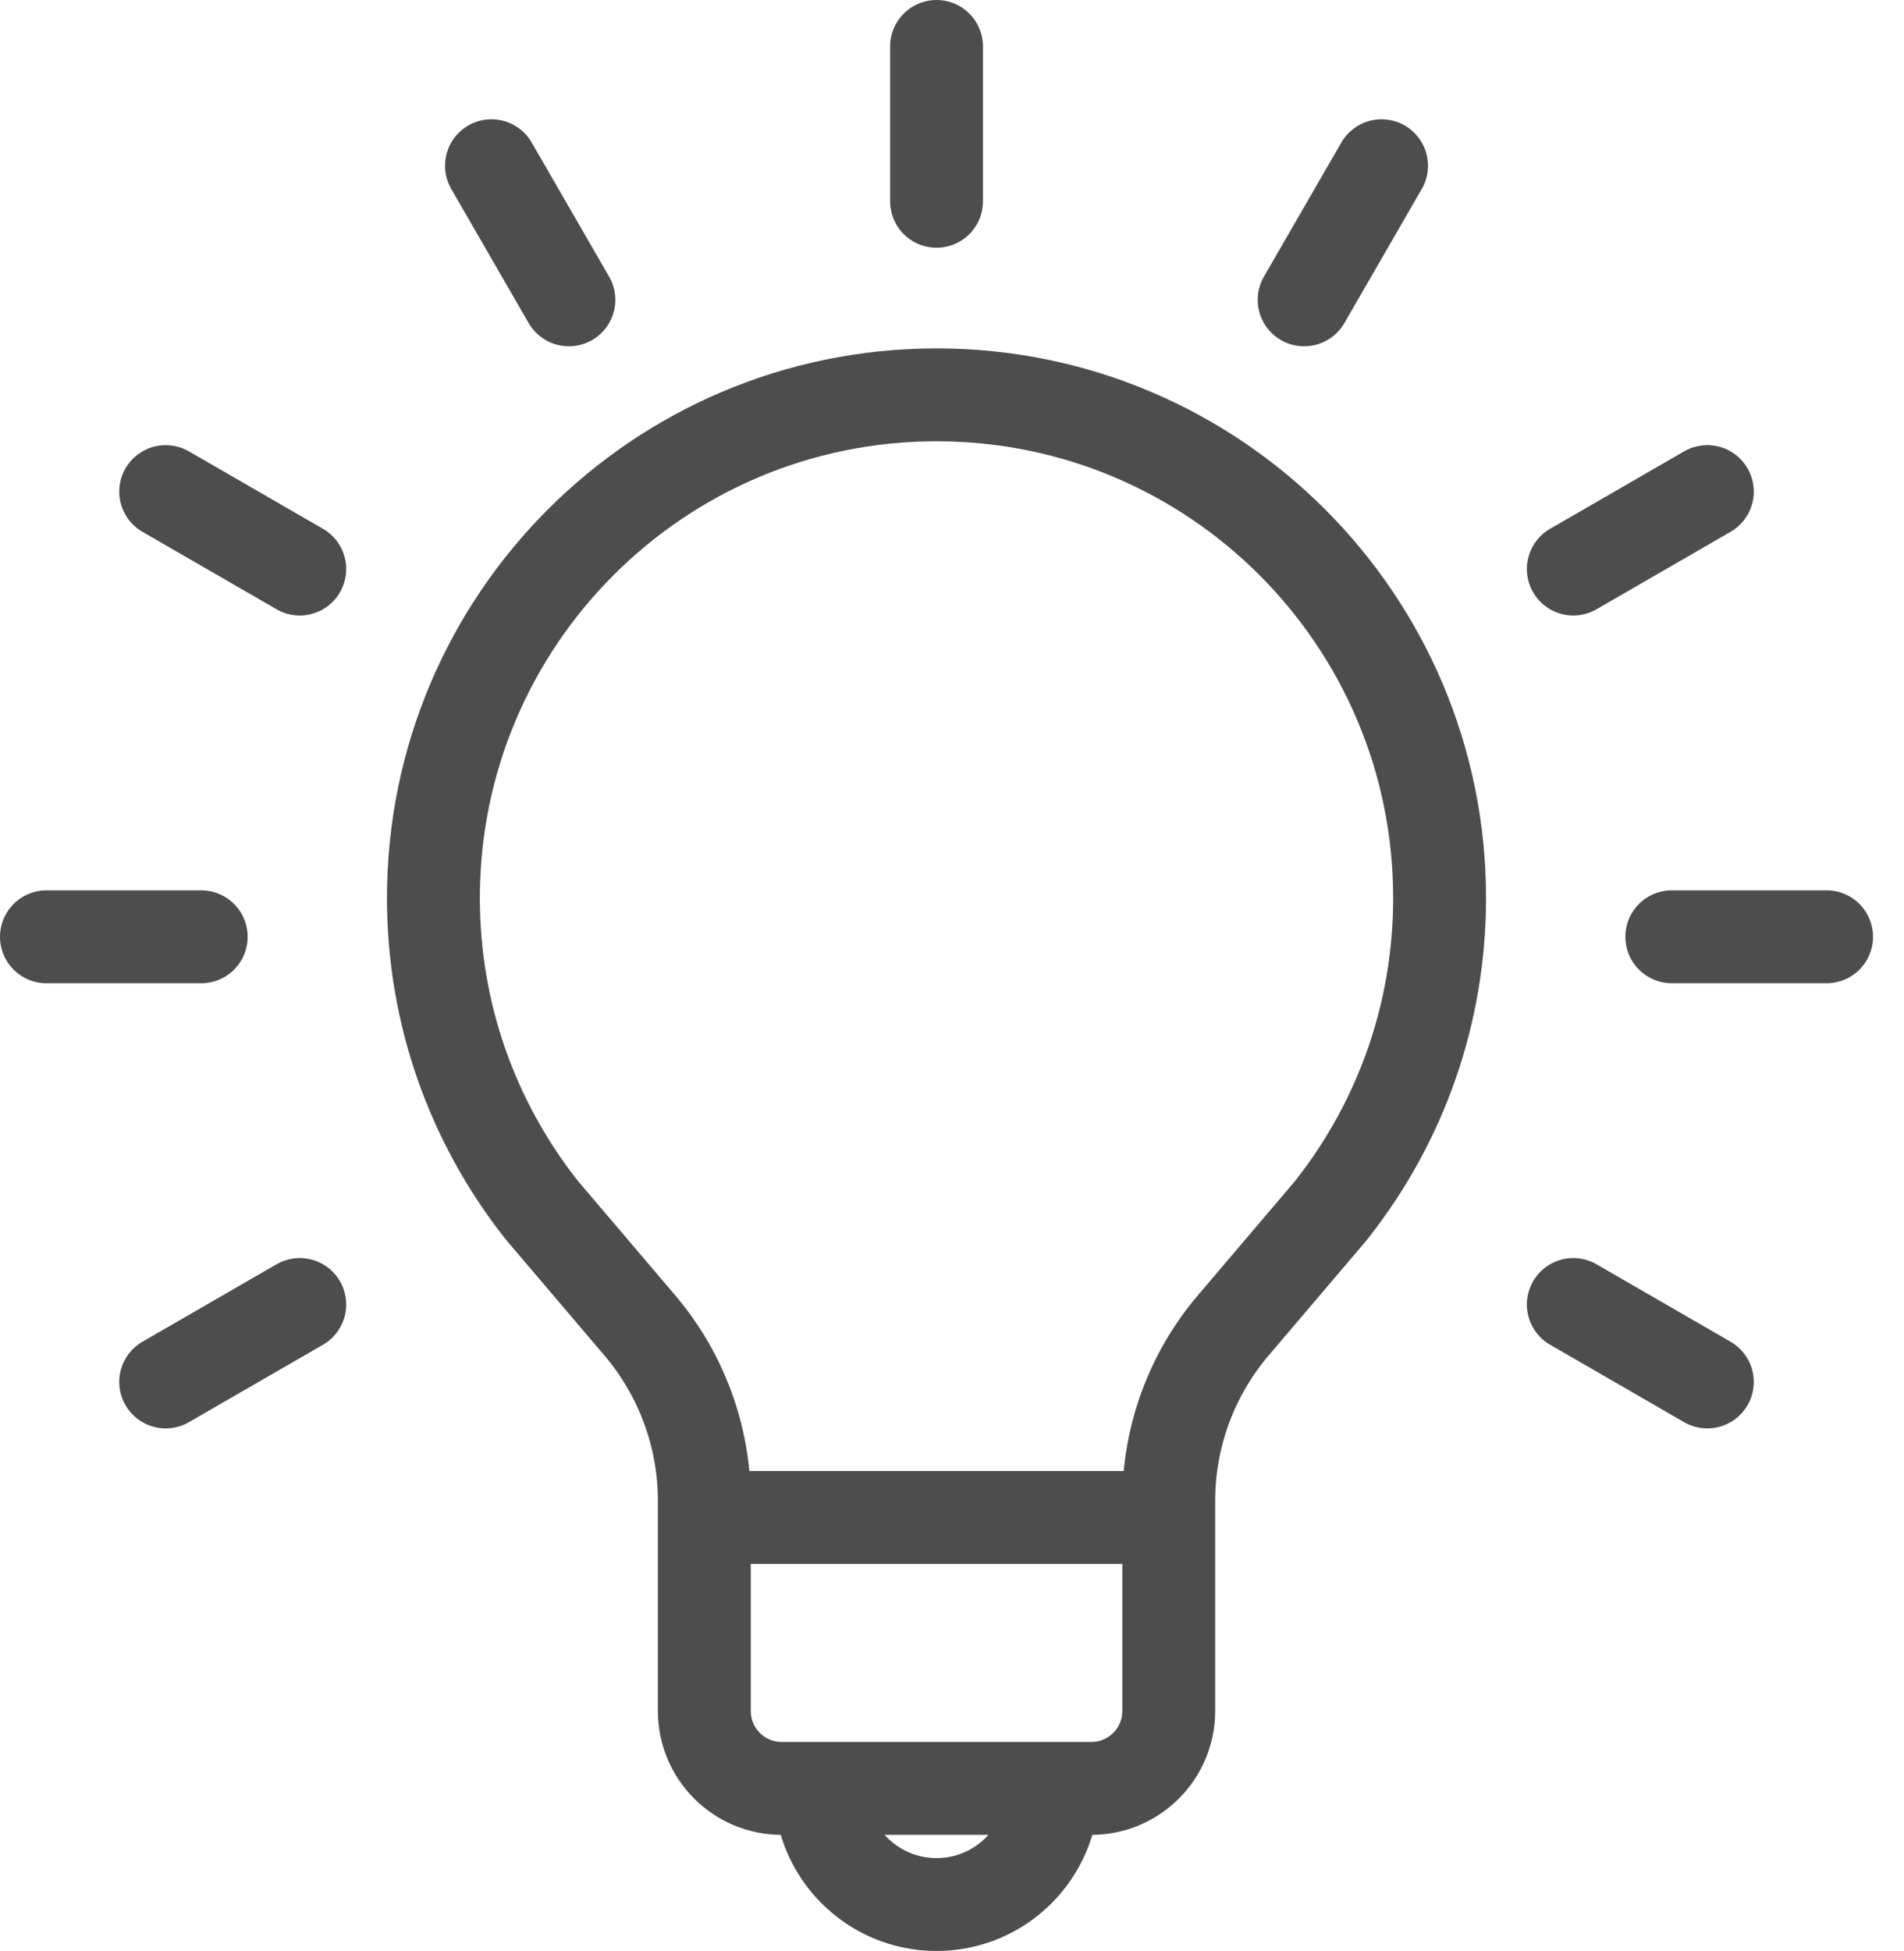 <?xml version="1.0" encoding="UTF-8"?>
<svg width="41px" height="42px" viewBox="0 0 41 42" version="1.1" xmlns="http://www.w3.org/2000/svg" xmlns:xlink="http://www.w3.org/1999/xlink">
    <title>lightbulb-icon</title>
    <defs>
        <filter color-interpolation-filters="auto" id="filter-1">
            <feColorMatrix in="SourceGraphic" type="matrix" values="0 0 0 0 0.471 0 0 0 0 0.812 0 0 0 0 0.592 0 0 0 1 0"></feColorMatrix>
        </filter>
    </defs>
    <g id="Pillar-Page" stroke="none" stroke-width="1" fill="none" fill-rule="evenodd">
        <g id="lightbulb-icon" transform="translate(-446, -25291)" filter="url(#filter-1)">
            <g transform="translate(447, 25292)">
                <path d="M15.833,37.5 C14.912,37.5 14.167,36.754 14.167,35.833 L14.167,31.312 C14.167,29.927 13.674,28.587 12.777,27.532 L10.697,25.087 L10.615,24.985 C9.185,23.149 8.333,20.841 8.333,18.333 C8.333,12.35 13.183,7.5 19.167,7.5 C25.15,7.5 30,12.35 30,18.333 C30,20.841 29.148,23.149 27.718,24.985 L27.637,25.087 L25.557,27.532 C24.659,28.587 24.167,29.927 24.167,31.312 L24.167,35.833 C24.167,36.754 23.421,37.5 22.5,37.5 L15.833,37.5 Z" id="Stroke-1" stroke="#4D4D4D" stroke-width="2" stroke-linecap="round" stroke-linejoin="round"></path>
                <path d="M21.667,37.5 C21.667,38.881 20.547,40 19.167,40 C17.786,40 16.667,38.881 16.667,37.5" id="Stroke-3" stroke="#4D4D4D" stroke-width="2"></path>
                <line x1="24.167" y1="31.667" x2="14.167" y2="31.667" id="Stroke-5" stroke="#4D4D4D" stroke-width="2" stroke-linejoin="round"></line>
                <line x1="0" y1="19.167" x2="3.333" y2="19.167" id="Stroke-7" stroke="#4D4D4D" stroke-width="2" stroke-linecap="round" stroke-linejoin="round"></line>
                <line x1="35" y1="19.167" x2="38.333" y2="19.167" id="Stroke-9" stroke="#4D4D4D" stroke-width="2" stroke-linecap="round" stroke-linejoin="round"></line>
                <line x1="19.167" y1="0" x2="19.167" y2="3.333" id="Stroke-11" stroke="#4D4D4D" stroke-width="2" stroke-linecap="round" stroke-linejoin="round"></line>
                <line x1="2.568" y1="28.75" x2="5.455" y2="27.083" id="Stroke-13" stroke="#4D4D4D" stroke-width="2" stroke-linecap="round" stroke-linejoin="round"></line>
                <line x1="32.879" y1="11.25" x2="35.765" y2="9.583" id="Stroke-15" stroke="#4D4D4D" stroke-width="2" stroke-linecap="round" stroke-linejoin="round"></line>
                <line x1="9.583" y1="2.568" x2="11.25" y2="5.455" id="Stroke-17" stroke="#4D4D4D" stroke-width="2" stroke-linecap="round" stroke-linejoin="round"></line>
                <line x1="27.083" y1="5.455" x2="28.75" y2="2.568" id="Stroke-19" stroke="#4D4D4D" stroke-width="2" stroke-linecap="round" stroke-linejoin="round"></line>
                <line x1="2.568" y1="9.583" x2="5.455" y2="11.25" id="Stroke-21" stroke="#4D4D4D" stroke-width="2" stroke-linecap="round" stroke-linejoin="round"></line>
                <line x1="32.879" y1="27.083" x2="35.765" y2="28.75" id="Stroke-23" stroke="#4D4D4D" stroke-width="2" stroke-linecap="round" stroke-linejoin="round"></line>
            </g>
        </g>
    </g>
</svg>